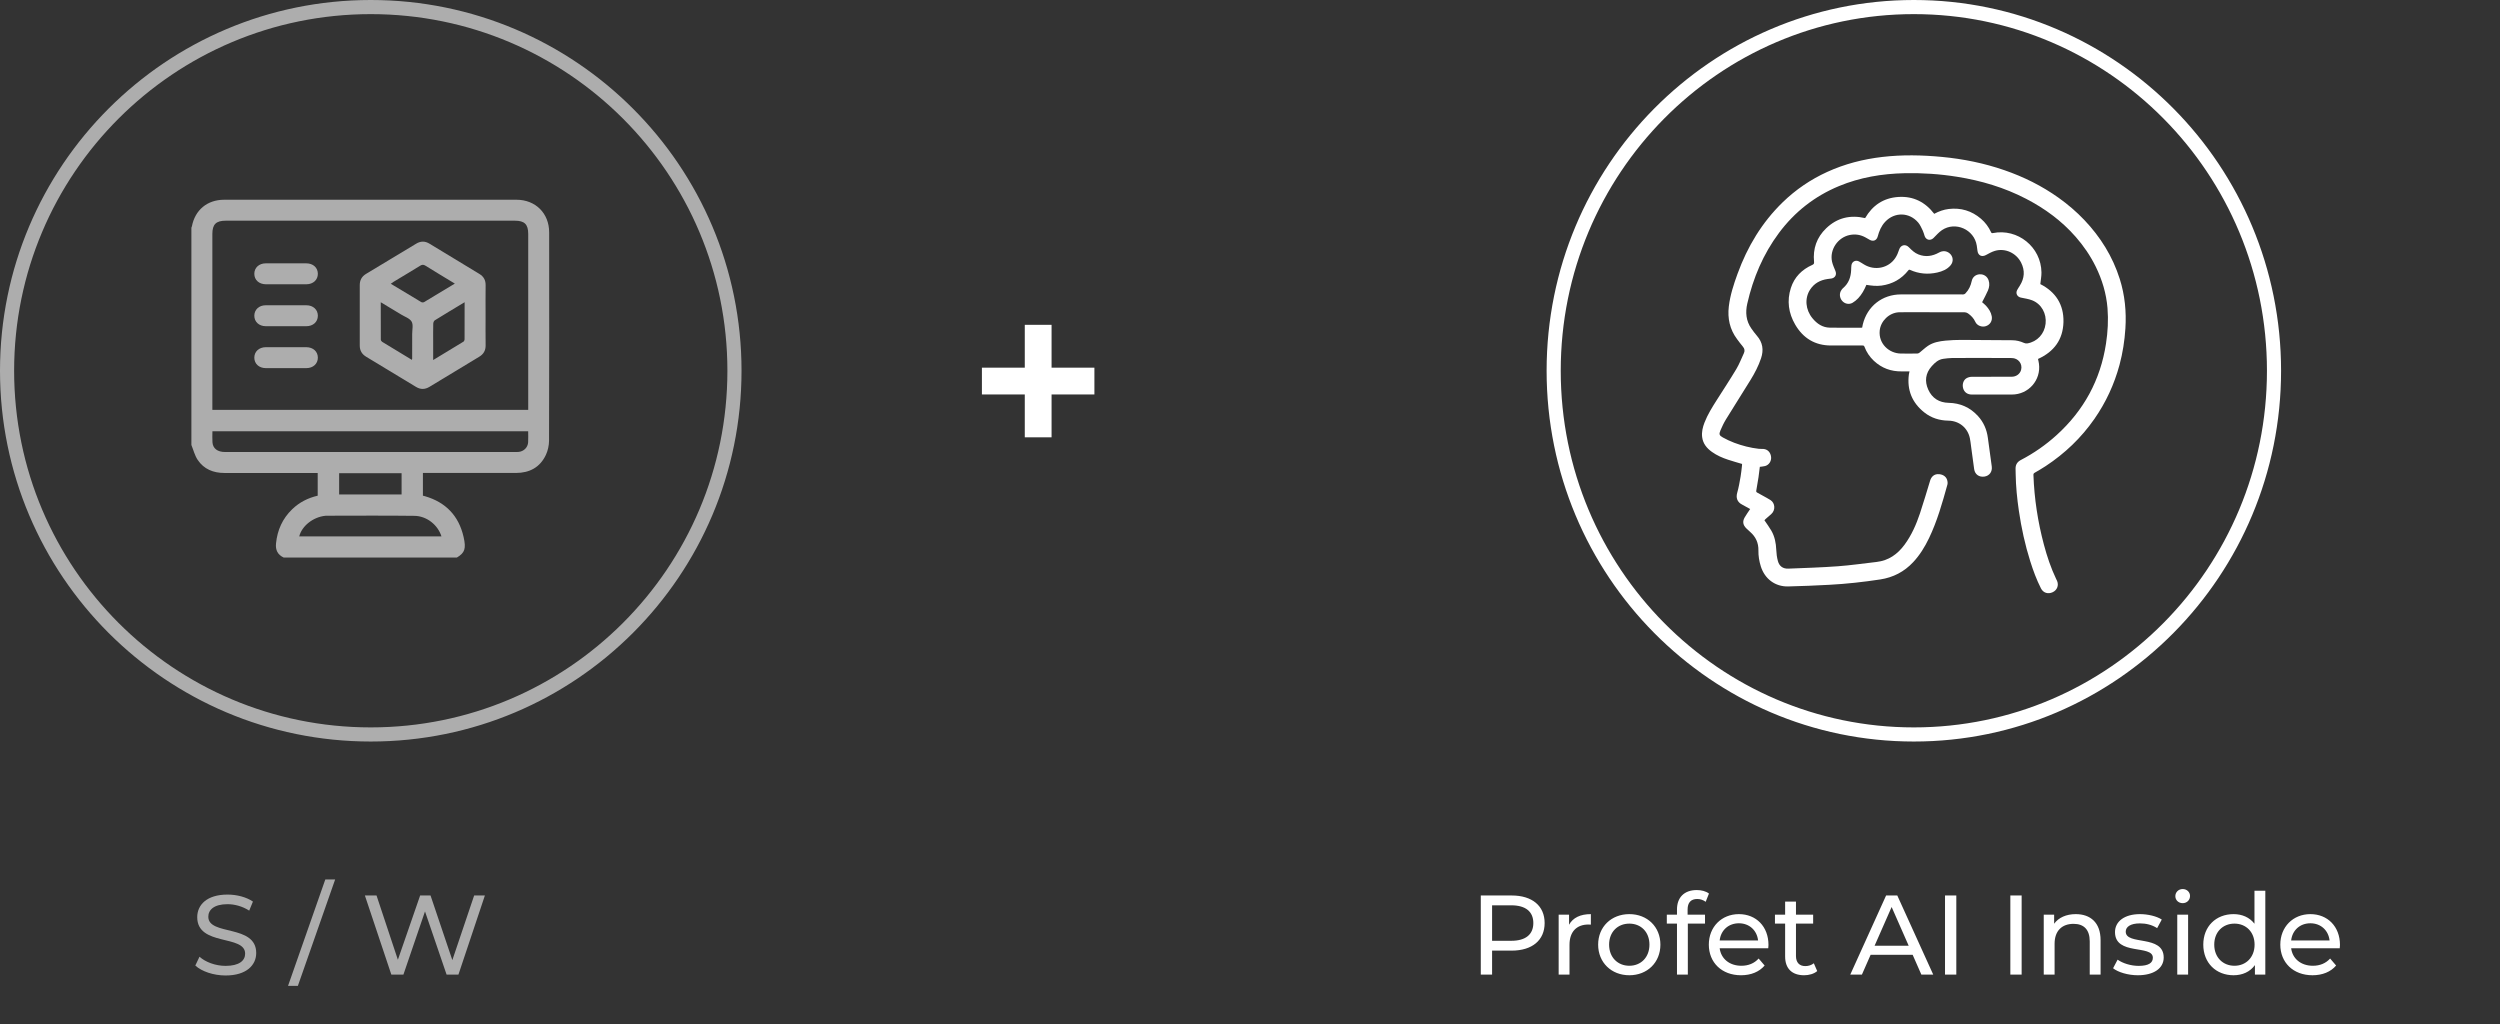 <svg xmlns="http://www.w3.org/2000/svg" width="354" height="145" viewBox="0 0 354 145" fill="none"><rect x="0" y="0" width="354" height="145" fill="#333333" stroke="none"/><path d="M31.944 138.128C30.232 138.128 28.552 137.552 27.656 136.72L28.248 135.472C29.08 136.224 30.504 136.768 31.944 136.768C33.88 136.768 34.712 136.016 34.712 135.04C34.712 132.304 27.928 134.032 27.928 129.872C27.928 128.144 29.272 126.672 32.216 126.672C33.528 126.672 34.888 127.024 35.816 127.664L35.288 128.944C34.312 128.32 33.208 128.032 32.216 128.032C30.312 128.032 29.496 128.832 29.496 129.808C29.496 132.544 36.28 130.832 36.28 134.944C36.28 136.656 34.904 138.128 31.944 138.128ZM40.786 139.6L46.066 124.528H47.458L42.178 139.6H40.786ZM67.14 126.8H68.66L64.916 138H63.236L60.18 129.056L57.124 138H55.412L51.668 126.8H53.316L56.34 135.904L59.492 126.8H60.964L64.052 135.952L67.14 126.8Z" fill="white" fill-opacity="0.6"></path><path d="M214.048 126.8C216.96 126.8 218.72 128.272 218.72 130.704C218.72 133.136 216.96 134.608 214.048 134.608H211.28V138H209.68V126.8H214.048ZM214 133.216C216.048 133.216 217.12 132.304 217.12 130.704C217.12 129.104 216.048 128.192 214 128.192H211.28V133.216H214ZM222.178 130.944C222.722 129.952 223.778 129.44 225.266 129.44V130.928C225.138 130.912 225.026 130.912 224.914 130.912C223.266 130.912 222.242 131.92 222.242 133.776V138H220.706V129.52H222.178V130.944ZM230.713 138.096C228.169 138.096 226.297 136.288 226.297 133.76C226.297 131.232 228.169 129.44 230.713 129.44C233.257 129.44 235.113 131.232 235.113 133.76C235.113 136.288 233.257 138.096 230.713 138.096ZM230.713 136.752C232.345 136.752 233.561 135.568 233.561 133.76C233.561 131.952 232.345 130.784 230.713 130.784C229.081 130.784 227.849 131.952 227.849 133.76C227.849 135.568 229.081 136.752 230.713 136.752ZM240.341 127.296C239.429 127.296 238.965 127.808 238.965 128.784V129.52H241.429V130.784H238.997V138H237.461V130.784H236.021V129.52H237.461V128.768C237.461 127.12 238.453 126.032 240.261 126.032C240.917 126.032 241.557 126.192 241.989 126.528L241.525 127.696C241.205 127.456 240.789 127.296 240.341 127.296ZM250.417 133.808C250.417 133.936 250.401 134.128 250.385 134.272H243.505C243.697 135.76 244.897 136.752 246.577 136.752C247.569 136.752 248.401 136.416 249.025 135.728L249.873 136.72C249.105 137.616 247.937 138.096 246.529 138.096C243.793 138.096 241.969 136.288 241.969 133.76C241.969 131.248 243.777 129.44 246.225 129.44C248.673 129.44 250.417 131.2 250.417 133.808ZM246.225 130.736C244.753 130.736 243.665 131.728 243.505 133.168H248.945C248.785 131.744 247.713 130.736 246.225 130.736ZM256.838 136.4L257.318 137.504C256.854 137.904 256.15 138.096 255.462 138.096C253.75 138.096 252.774 137.152 252.774 135.44V130.784H251.334V129.52H252.774V127.664H254.31V129.52H256.742V130.784H254.31V135.376C254.31 136.288 254.79 136.8 255.638 136.8C256.086 136.8 256.518 136.656 256.838 136.4ZM272.064 138L270.832 135.2H264.88L263.648 138H262L267.072 126.8H268.656L273.744 138H272.064ZM265.44 133.92H270.272L267.856 128.432L265.44 133.92ZM275.414 138V126.8H277.014V138H275.414ZM284.664 138V126.8H286.264V138H284.664ZM293.922 129.44C295.986 129.44 297.442 130.624 297.442 133.12V138H295.906V133.296C295.906 131.632 295.074 130.816 293.618 130.816C291.986 130.816 290.93 131.792 290.93 133.632V138H289.394V129.52H290.866V130.8C291.49 129.936 292.578 129.44 293.922 129.44ZM302.716 138.096C301.308 138.096 299.916 137.664 299.212 137.104L299.852 135.888C300.572 136.4 301.724 136.768 302.828 136.768C304.252 136.768 304.844 136.336 304.844 135.616C304.844 133.712 299.484 135.36 299.484 131.984C299.484 130.464 300.844 129.44 303.02 129.44C304.124 129.44 305.372 129.728 306.108 130.208L305.452 131.424C304.684 130.928 303.836 130.752 303.004 130.752C301.66 130.752 301.004 131.248 301.004 131.92C301.004 133.92 306.38 132.288 306.38 135.584C306.38 137.12 304.972 138.096 302.716 138.096ZM309.068 127.888C308.476 127.888 308.028 127.456 308.028 126.896C308.028 126.336 308.476 125.888 309.068 125.888C309.66 125.888 310.108 126.32 310.108 126.864C310.108 127.44 309.676 127.888 309.068 127.888ZM308.3 138V129.52H309.836V138H308.3ZM319.233 126.128H320.769V138H319.297V136.656C318.609 137.616 317.521 138.096 316.273 138.096C313.793 138.096 311.985 136.352 311.985 133.76C311.985 131.168 313.793 129.44 316.273 129.44C317.473 129.44 318.529 129.888 319.233 130.8V126.128ZM316.401 136.752C318.017 136.752 319.249 135.568 319.249 133.76C319.249 131.952 318.017 130.784 316.401 130.784C314.769 130.784 313.537 131.952 313.537 133.76C313.537 135.568 314.769 136.752 316.401 136.752ZM331.339 133.808C331.339 133.936 331.323 134.128 331.307 134.272H324.427C324.619 135.76 325.819 136.752 327.499 136.752C328.491 136.752 329.323 136.416 329.947 135.728L330.795 136.72C330.027 137.616 328.859 138.096 327.451 138.096C324.715 138.096 322.891 136.288 322.891 133.76C322.891 131.248 324.699 129.44 327.147 129.44C329.595 129.44 331.339 131.2 331.339 133.808ZM327.147 130.736C325.675 130.736 324.587 131.728 324.427 133.168H329.867C329.707 131.744 328.635 130.736 327.147 130.736Z" fill="white"></path><path fill-rule="evenodd" clip-rule="evenodd" d="M148.902 52.062V45.995L145.109 45.995V52.062H139.039V55.855H145.109V61.924H148.902V55.855H154.968V52.062H148.902Z" fill="white"></path><path d="M64.704 78.947H40.164C39.316 78.546 38.992 77.887 39.083 76.954C39.272 75.059 40 73.435 41.374 72.108C42.393 71.124 43.611 70.509 44.987 70.188V66.973C44.769 66.973 44.575 66.973 44.381 66.973C40.18 66.973 35.978 66.973 31.776 66.973C30.214 66.973 28.875 66.438 27.994 65.124C27.576 64.502 27.392 63.722 27.102 63.015C27.102 52.757 27.102 42.499 27.102 32.239C27.126 32.178 27.161 32.119 27.172 32.057C27.61 29.741 29.346 28.286 31.732 28.284C45.534 28.278 59.336 28.277 73.137 28.284C75.833 28.286 77.758 30.204 77.761 32.896C77.771 42.724 77.774 52.552 77.745 62.38C77.743 63.067 77.583 63.808 77.291 64.427C76.463 66.181 74.977 66.967 73.063 66.97C68.858 66.975 64.653 66.971 60.448 66.971H59.884V70.189C60.008 70.222 60.105 70.244 60.199 70.271C63.13 71.131 64.96 73.041 65.641 76.022C66.023 77.692 65.819 78.271 64.702 78.944L64.704 78.947ZM30.07 58.034H74.796V57.464C74.796 49.351 74.796 41.239 74.796 33.127C74.796 31.768 74.276 31.25 72.913 31.25C59.261 31.25 45.609 31.25 31.957 31.25C30.591 31.25 30.07 31.767 30.07 33.123C30.07 41.236 30.07 49.347 30.07 57.46V58.035V58.034ZM74.79 61.068H30.078C30.078 61.608 30.049 62.119 30.084 62.626C30.145 63.508 30.8 64.004 31.86 64.004C45.576 64.004 59.291 64.004 73.007 64.004C73.138 64.004 73.271 64.008 73.402 63.996C74.152 63.934 74.737 63.376 74.784 62.627C74.816 62.12 74.79 61.609 74.79 61.068ZM62.512 75.955C62.003 74.336 60.443 73.067 58.678 73.043C54.509 72.987 50.339 73.025 46.169 73.026C46.136 73.026 46.104 73.031 46.07 73.034C44.348 73.209 42.752 74.46 42.37 75.954H62.511L62.512 75.955ZM56.865 67.007H48.022V70.015H56.865V67.007Z" fill="white" fill-opacity="0.6"></path><path d="M68.758 44.637C68.758 46.055 68.744 47.474 68.764 48.892C68.774 49.628 68.477 50.143 67.851 50.519C65.505 51.926 63.165 53.339 60.831 54.765C60.169 55.17 59.55 55.176 58.886 54.771C56.552 53.346 54.211 51.932 51.866 50.526C51.242 50.152 50.938 49.643 50.941 48.905C50.955 46.07 50.955 43.233 50.941 40.397C50.938 39.665 51.226 39.144 51.853 38.77C54.215 37.358 56.571 35.938 58.923 34.511C59.566 34.121 60.18 34.116 60.825 34.511C63.173 35.945 65.529 37.367 67.883 38.79C68.486 39.154 68.774 39.667 68.764 40.385C68.743 41.803 68.758 43.22 68.758 44.639V44.637ZM64.404 40.157C62.956 39.278 61.59 38.461 60.239 37.618C59.956 37.441 59.758 37.464 59.487 37.631C58.242 38.402 56.982 39.149 55.729 39.906C55.609 39.98 55.499 40.068 55.336 40.181C56.807 41.07 58.225 41.93 59.651 42.777C59.751 42.836 59.948 42.837 60.047 42.779C61.475 41.933 62.892 41.07 64.403 40.158L64.404 40.157ZM58.321 50.954C58.349 50.852 58.363 50.821 58.363 50.792C58.366 49.623 58.37 48.454 58.366 47.284C58.365 46.693 58.544 45.988 58.286 45.542C58.016 45.076 57.323 44.853 56.805 44.537C55.869 43.965 54.928 43.405 53.915 42.797C53.915 44.618 53.911 46.356 53.924 48.095C53.924 48.199 54.017 48.343 54.11 48.4C55.495 49.25 56.888 50.088 58.321 50.955V50.954ZM65.789 42.793C64.32 43.68 62.935 44.504 61.569 45.355C61.441 45.434 61.351 45.669 61.347 45.835C61.325 46.708 61.337 47.58 61.337 48.453C61.337 49.267 61.337 50.081 61.337 50.981C62.82 50.084 64.225 49.239 65.622 48.381C65.71 48.327 65.782 48.172 65.783 48.063C65.793 46.337 65.79 44.613 65.79 42.794L65.789 42.793Z" fill="white" fill-opacity="0.6"></path><path d="M40.47 40.255C39.529 40.255 38.59 40.26 37.65 40.253C36.682 40.247 36.017 39.644 36.012 38.78C36.007 37.915 36.672 37.291 37.632 37.289C39.545 37.283 41.457 37.283 43.37 37.289C44.338 37.291 45.004 37.899 45.008 38.762C45.014 39.627 44.348 40.247 43.388 40.253C42.415 40.261 41.443 40.255 40.47 40.255Z" fill="white" fill-opacity="0.6"></path><path d="M40.496 46.192C39.539 46.192 38.583 46.198 37.627 46.191C36.67 46.183 36.003 45.56 36.012 44.695C36.02 43.848 36.677 43.231 37.605 43.227C39.534 43.22 41.464 43.22 43.393 43.227C44.351 43.231 45.017 43.858 45.009 44.723C45 45.587 44.334 46.187 43.366 46.193C42.409 46.199 41.453 46.194 40.497 46.193L40.496 46.192Z" fill="white" fill-opacity="0.6"></path><path d="M40.511 49.161C41.467 49.161 42.424 49.156 43.379 49.163C44.343 49.169 45.008 49.781 45.008 50.645C45.008 51.509 44.343 52.125 43.379 52.127C41.466 52.133 39.554 52.133 37.641 52.127C36.677 52.125 36.012 51.509 36.012 50.645C36.012 49.781 36.677 49.169 37.641 49.161C38.598 49.155 39.554 49.16 40.51 49.16L40.511 49.161Z" fill="white" fill-opacity="0.6"></path><circle cx="52.5" cy="52.5" r="51.5" stroke="white" stroke-opacity="0.6" stroke-width="2"></circle><path d="M322 52.5C322 80.952 299.158 104 271 104C242.842 104 220 80.952 220 52.5C220 24.048 242.842 1 271 1C299.158 1 322 24.048 322 52.5Z" stroke="white" stroke-width="2"></path><g clip-path="url(#clip0_1466_1057)"><path d="M246.68 65.695C246.001 65.491 245.338 65.309 244.686 65.093C243.879 64.826 243.102 64.487 242.407 63.989C241.679 63.468 241.139 62.817 241.024 61.892C240.935 61.173 241.102 60.489 241.361 59.825C241.801 58.697 242.441 57.676 243.086 56.659C244.016 55.194 244.973 53.746 245.863 52.258C246.287 51.548 246.584 50.764 246.935 50.012C247.091 49.677 247.04 49.379 246.799 49.092C246.508 48.747 246.24 48.383 245.969 48.021C244.936 46.642 244.6 45.079 244.801 43.392C244.99 41.793 245.489 40.271 246.036 38.767C247.433 34.931 249.484 31.505 252.426 28.646C254.279 26.846 256.386 25.415 258.735 24.343C261.22 23.209 263.831 22.539 266.54 22.223C269.347 21.896 272.154 21.953 274.962 22.218C277.985 22.503 280.943 23.104 283.815 24.096C286.553 25.041 289.128 26.316 291.493 28.002C292.806 28.939 294.027 29.982 295.138 31.15C297.43 33.563 299.154 36.319 300.16 39.507C300.88 41.788 301.108 44.122 300.957 46.504C300.846 48.249 300.58 49.968 300.126 51.657C299.382 54.421 298.195 56.98 296.559 59.331C294.698 62.005 292.382 64.211 289.666 66C289.158 66.335 288.629 66.64 288.102 66.947C287.974 67.022 287.93 67.103 287.934 67.248C288.05 70.589 288.554 73.871 289.411 77.1C289.855 78.772 290.402 80.407 291.145 81.972C291.189 82.065 291.241 82.154 291.281 82.249C291.548 82.885 291.295 83.552 290.674 83.85C290.008 84.17 289.326 83.958 288.997 83.31C288.372 82.078 287.896 80.785 287.481 79.47C286.746 77.139 286.228 74.757 285.873 72.34C285.618 70.606 285.445 68.863 285.418 67.108C285.414 66.862 285.407 66.617 285.403 66.371C285.392 65.807 285.643 65.403 286.14 65.143C287.983 64.182 289.678 63.006 291.217 61.609C295.068 58.115 297.422 53.809 298.209 48.661C298.464 46.995 298.56 45.318 298.423 43.635C298.254 41.564 297.665 39.61 296.752 37.75C295.996 36.212 295.033 34.811 293.905 33.524C291.921 31.261 289.538 29.516 286.876 28.139C283.803 26.549 280.531 25.575 277.123 25.031C274.667 24.638 272.196 24.474 269.711 24.526C266.503 24.594 263.377 25.114 260.397 26.352C256.959 27.78 254.131 29.994 251.904 32.98C249.665 35.982 248.245 39.353 247.416 42.986C247.132 44.228 247.233 45.433 247.991 46.514C248.237 46.864 248.49 47.211 248.771 47.533C249.604 48.484 249.76 49.548 249.367 50.728C249.004 51.818 248.474 52.827 247.875 53.8C246.725 55.669 245.542 57.517 244.394 59.388C244.09 59.885 243.838 60.418 243.61 60.956C243.386 61.484 243.447 61.666 243.956 61.945C244.474 62.23 245.013 62.487 245.566 62.695C246.687 63.116 247.844 63.415 249.038 63.551C249.264 63.577 249.496 63.553 249.724 63.574C250.316 63.629 250.729 64.082 250.788 64.723C250.842 65.299 250.481 65.849 249.931 65.993C249.696 66.054 249.449 66.067 249.191 66.104C249.13 66.588 249.078 67.084 249.004 67.576C248.911 68.203 248.809 68.829 248.691 69.451C248.661 69.606 248.693 69.684 248.824 69.753C249.111 69.906 249.393 70.064 249.677 70.224C250.019 70.416 250.37 70.599 250.701 70.81C251.374 71.24 251.426 72.248 250.815 72.787C250.543 73.027 250.266 73.264 249.994 73.506C249.93 73.563 249.877 73.634 249.844 73.671C250.181 74.172 250.534 74.641 250.824 75.145C251.304 75.979 251.477 76.897 251.519 77.856C251.542 78.388 251.61 78.932 251.751 79.445C251.954 80.186 252.474 80.55 253.236 80.519C255.571 80.424 257.908 80.355 260.237 80.184C262.068 80.05 263.888 79.78 265.713 79.574C267.427 79.38 268.698 78.474 269.694 77.118C270.679 75.774 271.342 74.266 271.865 72.699C272.379 71.159 272.831 69.6 273.308 68.049C273.479 67.495 273.864 67.164 274.37 67.141C274.994 67.112 275.529 67.407 275.703 67.926C275.775 68.142 275.812 68.41 275.752 68.623C275.035 71.202 274.313 73.782 273.148 76.206C272.556 77.439 271.846 78.598 270.904 79.604C269.633 80.962 268.085 81.767 266.244 82.049C263.846 82.415 261.438 82.681 259.017 82.809C257.079 82.913 255.139 82.995 253.198 83.04C251.36 83.082 249.888 81.969 249.333 80.206C249.1 79.466 248.977 78.71 248.992 77.936C249.012 76.874 248.616 76.009 247.82 75.317C247.629 75.151 247.44 74.981 247.262 74.8C246.797 74.329 246.717 73.842 247.045 73.268C247.276 72.865 247.552 72.489 247.824 72.077C247.461 71.876 247.079 71.653 246.686 71.452C245.986 71.095 245.781 70.49 245.996 69.745C246.211 69.003 246.334 68.233 246.47 67.47C246.559 66.972 246.601 66.464 246.662 65.961C246.673 65.869 246.675 65.774 246.68 65.692L246.68 65.695Z" fill="white"></path><path d="M270.385 52.589C270.001 52.589 269.647 52.585 269.293 52.59C267.774 52.612 266.446 52.13 265.334 51.086C264.742 50.53 264.299 49.867 264.011 49.108C263.956 48.964 263.888 48.921 263.738 48.922C262.248 48.926 260.758 48.922 259.268 48.922C257 48.922 255.318 47.886 254.196 45.958C253.253 44.336 253.003 42.59 253.585 40.781C254.085 39.227 255.151 38.165 256.628 37.508C256.846 37.411 256.893 37.309 256.869 37.069C256.688 35.219 257.246 33.615 258.586 32.327C260.135 30.838 261.988 30.396 264.102 30.882C265.147 29.076 266.709 28.02 268.822 27.889C270.928 27.758 272.605 28.606 273.886 30.277C274.531 29.926 275.203 29.682 275.927 29.594C277.658 29.386 279.187 29.848 280.513 30.98C281.124 31.503 281.591 32.138 281.928 32.867C281.989 33 282.043 33.034 282.193 33.004C285.711 32.305 289.024 34.979 289.071 38.574C289.079 39.115 288.968 39.658 288.909 40.229C291.066 41.324 292.246 43.115 292.186 45.595C292.126 48.08 290.853 49.804 288.583 50.828C288.626 51.043 288.685 51.271 288.716 51.503C289.028 53.828 287.236 55.868 284.89 55.866C282.995 55.865 281.101 55.867 279.207 55.867C278.593 55.867 278.15 55.551 277.987 55.002C277.821 54.444 278.003 53.818 278.464 53.552C278.679 53.429 278.954 53.358 279.203 53.355C281.089 53.339 282.975 53.347 284.862 53.345C285.496 53.345 286.027 52.957 286.184 52.386C286.423 51.519 285.787 50.703 284.859 50.698C283.234 50.688 281.609 50.683 279.984 50.681C278.78 50.68 277.575 50.678 276.371 50.696C275.976 50.702 275.581 50.755 275.189 50.807C274.473 50.9 273.979 51.351 273.524 51.864C272.645 52.857 272.51 53.981 273.035 55.158C273.582 56.384 274.579 57.011 275.927 57.041C277.574 57.076 278.961 57.688 280.072 58.902C280.878 59.781 281.33 60.827 281.483 62.009C281.658 63.352 281.841 64.695 282.031 66.036C282.136 66.777 281.717 67.375 280.996 67.484C280.242 67.597 279.648 67.178 279.541 66.432C279.386 65.358 279.249 64.281 279.103 63.205C279.052 62.828 279.015 62.448 278.939 62.076C278.636 60.578 277.422 59.586 275.88 59.563C274.621 59.544 273.468 59.185 272.481 58.4C270.746 57.022 270.009 55.221 270.298 53.014C270.315 52.877 270.353 52.743 270.385 52.589L270.385 52.589ZM280.665 42.792C280.817 42.928 281.041 43.096 281.226 43.299C281.612 43.727 281.926 44.201 282.032 44.784C282.146 45.416 281.813 45.977 281.202 46.182C280.635 46.372 279.941 46.105 279.705 45.573C279.478 45.062 279.106 44.685 278.664 44.373C278.527 44.277 278.334 44.215 278.166 44.215C275.36 44.206 272.554 44.209 269.748 44.21C269.455 44.21 269.161 44.203 268.869 44.219C267.496 44.293 266.3 45.459 266.166 46.813C265.984 48.657 267.474 50.026 269.127 50.061C269.919 50.078 270.712 50.069 271.505 50.059C271.608 50.057 271.726 49.998 271.811 49.931C272.207 49.618 272.573 49.261 272.989 48.979C273.736 48.474 274.61 48.318 275.484 48.233C276.238 48.16 276.999 48.13 277.756 48.131C280.15 48.134 282.543 48.158 284.936 48.178C285.513 48.184 286.063 48.316 286.592 48.554C286.733 48.618 286.914 48.653 287.064 48.628C288.469 48.389 289.491 47.284 289.655 45.846C289.82 44.404 289.071 43.044 287.758 42.526C287.249 42.326 286.688 42.254 286.149 42.138C285.631 42.026 285.383 41.539 285.629 41.07C285.744 40.853 285.882 40.649 286.012 40.441C286.669 39.389 286.754 38.307 286.19 37.189C285.499 35.816 283.925 35.092 282.47 35.525C282.022 35.658 281.603 35.907 281.184 36.126C280.605 36.428 280.093 36.17 280.011 35.52C279.98 35.268 279.948 35.016 279.909 34.766C279.55 32.496 276.884 31.304 274.979 32.588C274.533 32.889 274.174 33.321 273.784 33.702C273.345 34.13 272.736 34.002 272.531 33.427C272.44 33.173 272.386 32.904 272.268 32.664C272.074 32.269 271.899 31.846 271.619 31.516C270.362 30.031 268.261 29.993 266.939 31.409C266.39 31.996 266.088 32.717 265.885 33.484C265.738 34.036 265.264 34.24 264.762 33.966C264.56 33.856 264.363 33.737 264.163 33.625C263.464 33.237 262.723 33.117 261.937 33.272C260.232 33.608 259.045 35.362 259.417 37.052C259.517 37.51 259.728 37.946 259.902 38.386C260.102 38.89 259.866 39.341 259.334 39.436C259.147 39.469 258.956 39.48 258.769 39.509C257.739 39.661 256.892 40.118 256.313 41.006C255.511 42.235 255.649 43.858 256.652 45.074C257.289 45.846 258.072 46.378 259.101 46.396C260.567 46.423 262.034 46.406 263.499 46.406C263.561 46.406 263.622 46.397 263.682 46.392C263.713 46.23 263.737 46.081 263.773 45.935C264.403 43.359 266.527 41.691 269.175 41.689C272.092 41.688 275.009 41.688 277.926 41.692C278.089 41.692 278.204 41.65 278.32 41.529C278.79 41.038 279.056 40.453 279.196 39.794C279.317 39.227 279.758 38.87 280.322 38.84C280.896 38.81 281.383 39.13 281.577 39.665C281.758 40.163 281.693 40.662 281.497 41.127C281.27 41.663 280.98 42.173 280.667 42.793L280.665 42.792Z" fill="white"></path><path d="M264.278 40.337C263.993 41.033 263.634 41.695 263.108 42.244C262.876 42.486 262.607 42.71 262.318 42.877C261.824 43.161 261.21 43.024 260.851 42.605C260.461 42.15 260.423 41.513 260.762 41.044C260.827 40.955 260.896 40.864 260.98 40.794C261.776 40.121 262.083 39.234 262.124 38.226C262.132 38.005 262.131 37.781 262.162 37.562C262.237 37.034 262.76 36.769 263.231 37.019C263.476 37.149 263.708 37.303 263.944 37.447C265.451 38.371 267.395 37.988 268.366 36.545C268.609 36.182 268.786 35.759 268.919 35.341C269.131 34.672 269.819 34.518 270.291 35.007C270.686 35.414 271.104 35.813 271.649 36.028C272.666 36.432 273.635 36.278 274.568 35.759C275.086 35.471 275.621 35.509 276.053 35.865C276.581 36.301 276.651 37.034 276.21 37.56C275.717 38.149 275.042 38.423 274.324 38.587C273.003 38.887 271.711 38.778 270.47 38.218C270.348 38.163 270.292 38.191 270.215 38.288C269.244 39.512 267.974 40.224 266.431 40.438C266.081 40.486 265.72 40.486 265.366 40.47C265.011 40.453 264.66 40.386 264.279 40.337H264.278Z" fill="white"></path></g><defs><clipPath id="clip0_1466_1057"><rect width="60" height="62" fill="white" transform="translate(241 22)"></rect></clipPath></defs></svg>